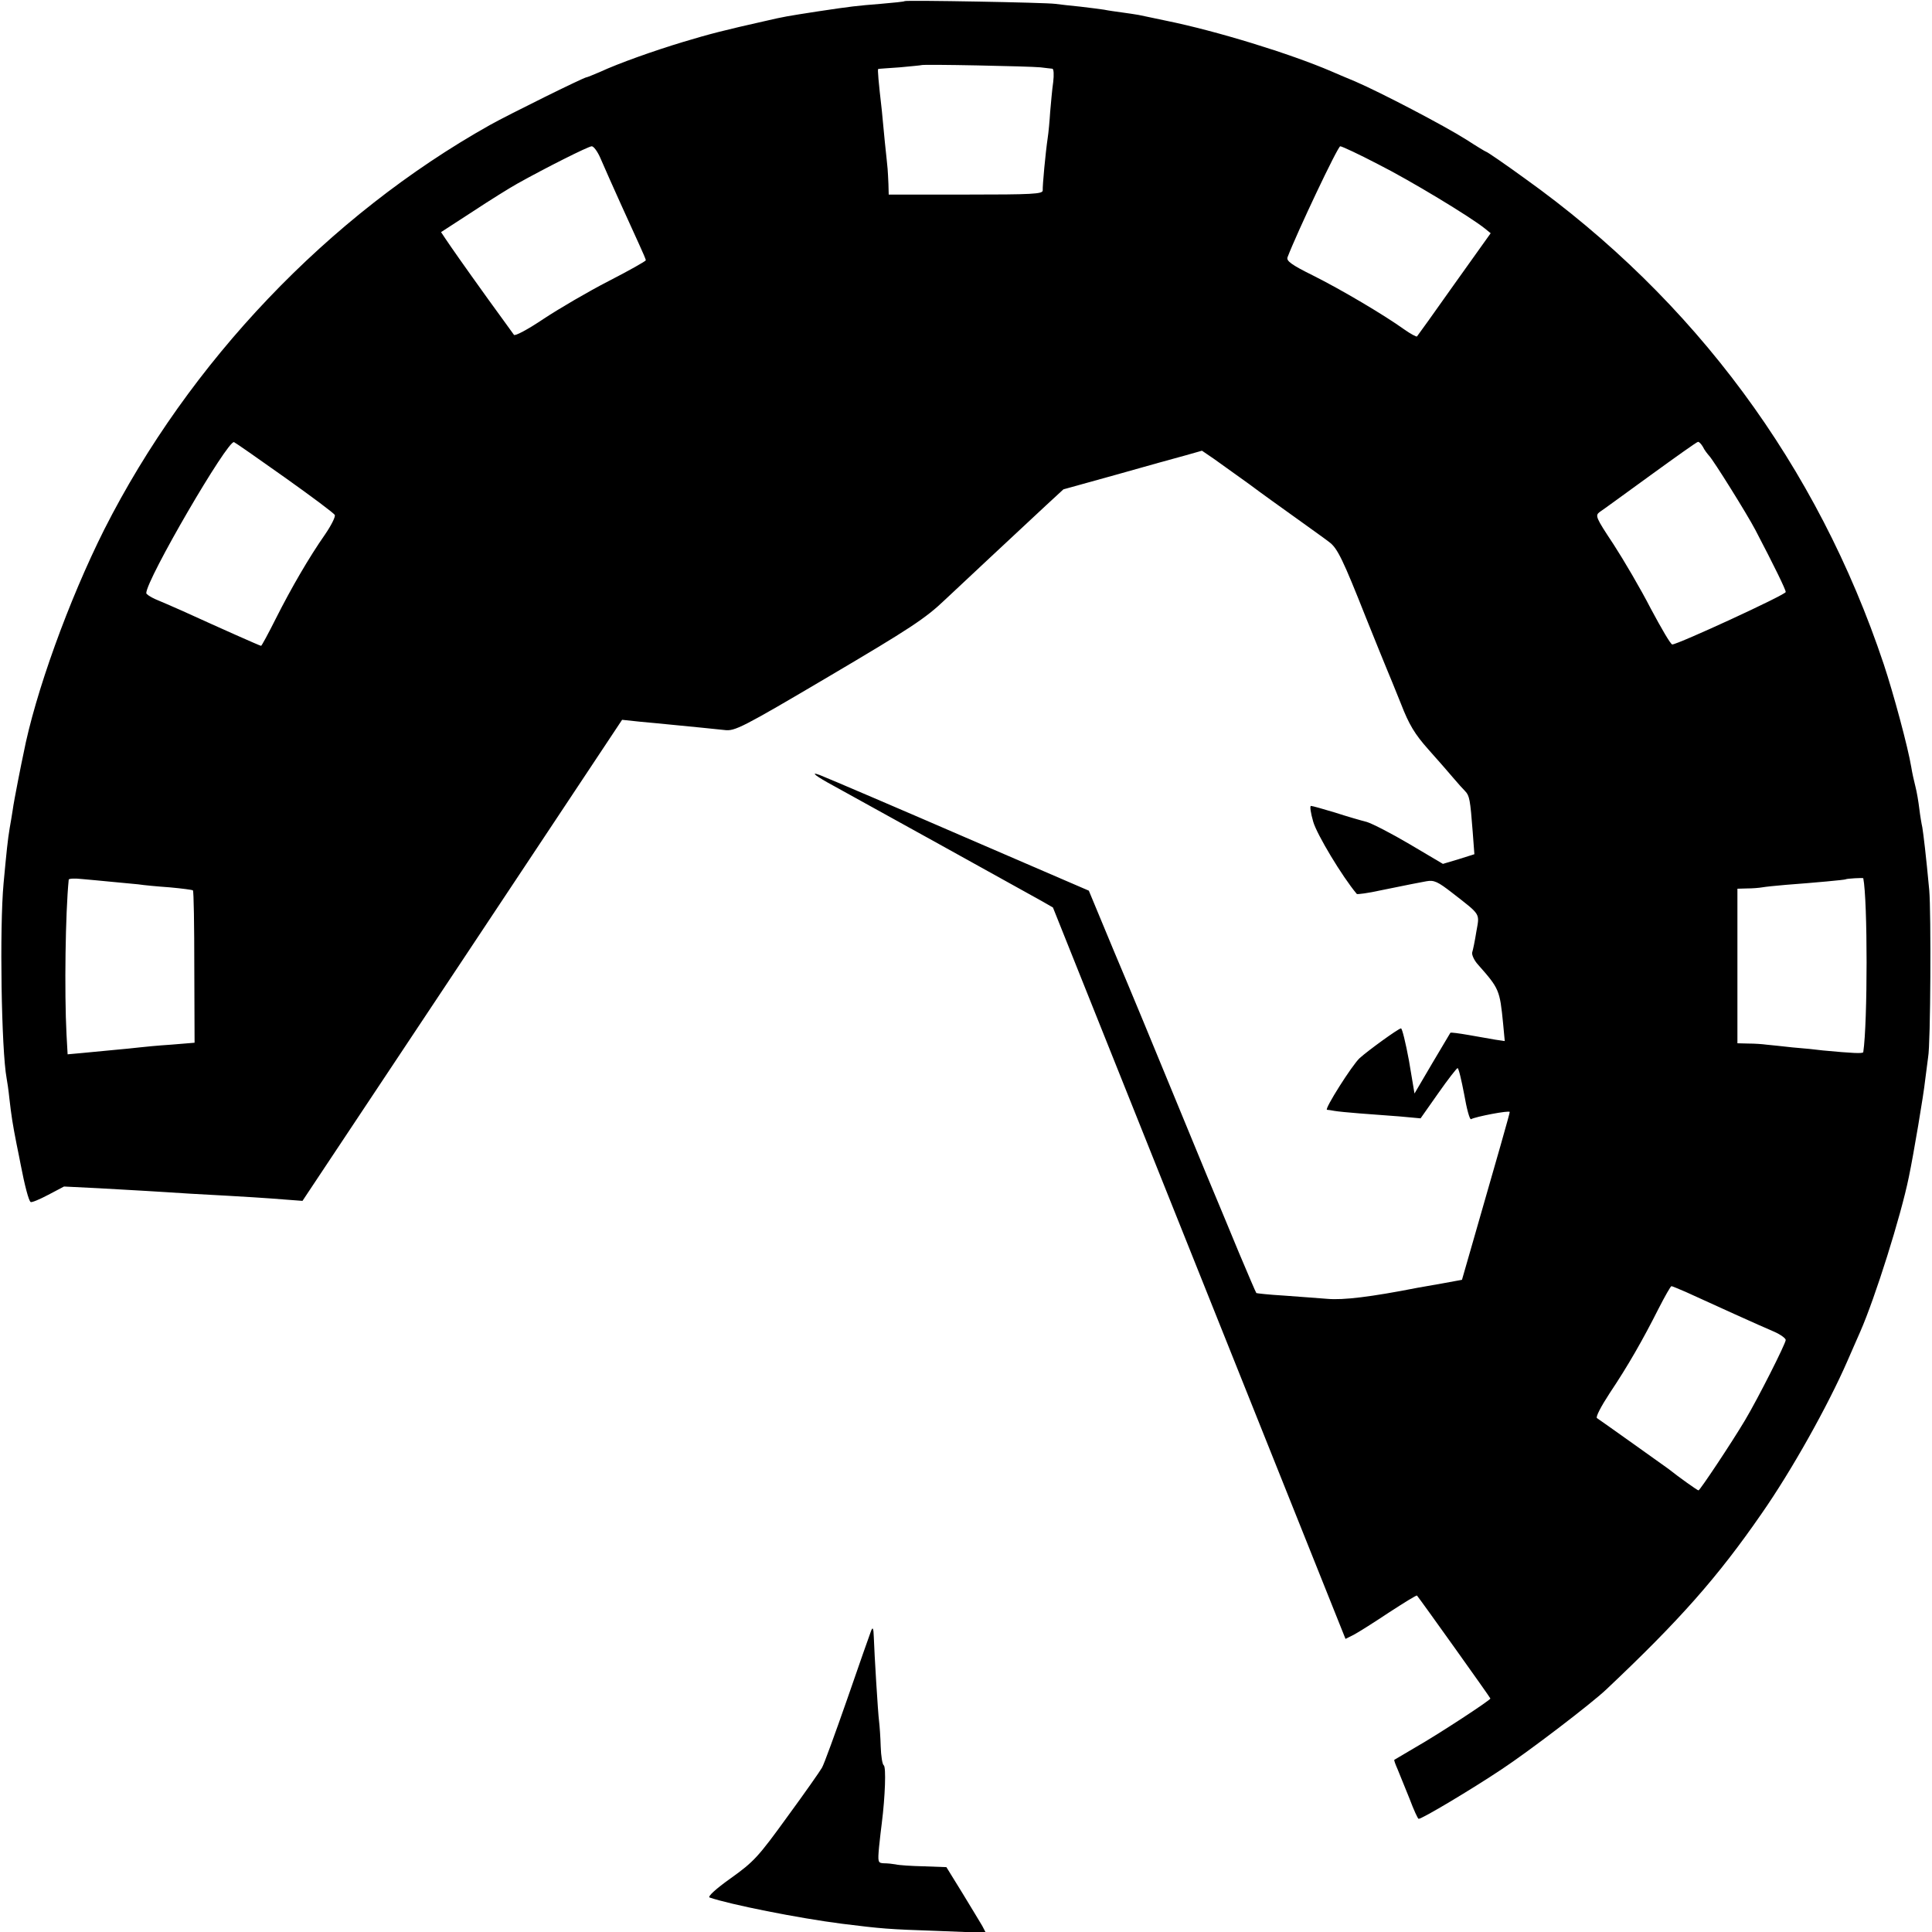 <?xml version="1.0" standalone="no"?>
<!DOCTYPE svg PUBLIC "-//W3C//DTD SVG 20010904//EN"
 "http://www.w3.org/TR/2001/REC-SVG-20010904/DTD/svg10.dtd">
<svg version="1.0" xmlns="http://www.w3.org/2000/svg"
 width="700pt" height="700pt" viewBox="0 0 700 700"
 preserveAspectRatio="xMidYMid meet">
<g transform="translate(0,700) scale(0.1,-0.1)"
fill="#000000" stroke="none">
<path d="M3278 6996 c-1 -2 -41 -6 -88 -10 -87 -7 -105 -9 -225 -27 -116 -18
-123 -19 -192 -35 -147 -33 -202 -47 -298 -76 -106 -32 -233 -77 -302 -109
-24 -10 -45 -19 -48 -19 -9 0 -284 -136 -350 -173 -586 -329 -1090 -859 -1397
-1465 -129 -257 -251 -595 -293 -813 -3 -13 -12 -58 -20 -99 -8 -41 -17 -89
-19 -105 -3 -17 -7 -46 -11 -66 -7 -42 -11 -81 -22 -199 -15 -161 -8 -605 11
-707 2 -10 7 -43 10 -73 7 -62 12 -94 26 -165 6 -27 12 -61 15 -75 14 -73 29
-131 36 -135 3 -3 32 9 64 26 l57 30 122 -6 c66 -4 146 -8 176 -10 30 -2 102
-6 160 -10 222 -12 277 -16 340 -21 l66 -5 579 871 579 872 66 -7 c36 -3 83
-8 105 -10 84 -8 162 -16 200 -20 37 -5 63 8 378 194 293 173 350 210 421 278
81 76 235 220 365 341 l64 59 191 53 c105 30 218 61 251 70 l60 17 44 -30 c24
-17 81 -58 127 -91 45 -34 124 -90 174 -126 50 -36 102 -73 116 -84 30 -22 50
-64 134 -276 34 -85 68 -168 75 -185 7 -16 30 -73 51 -125 29 -75 50 -110 99
-165 34 -38 75 -85 91 -104 16 -19 35 -40 43 -48 15 -16 18 -29 27 -148 l6
-80 -57 -18 -57 -17 -120 71 c-66 39 -136 75 -156 81 -20 5 -72 20 -115 34
-43 13 -82 24 -87 24 -5 0 -1 -26 8 -57 13 -46 105 -199 158 -262 2 -2 41 3
86 13 117 24 129 26 166 33 28 5 41 -1 95 -43 104 -81 98 -72 86 -140 -5 -32
-12 -66 -15 -75 -2 -8 7 -29 22 -45 76 -86 78 -91 90 -212 l6 -64 -34 5 c-18
3 -62 11 -97 17 -35 6 -64 10 -66 8 -1 -2 -31 -52 -66 -111 l-64 -109 -20 119
c-12 65 -25 118 -29 117 -10 -1 -119 -80 -150 -108 -27 -25 -129 -186 -118
-187 4 0 16 -2 27 -4 11 -2 51 -6 90 -9 38 -3 104 -8 146 -11 l76 -7 64 91
c35 50 67 91 70 91 4 0 14 -43 24 -95 9 -52 20 -93 25 -90 15 9 140 33 140 26
0 -6 -44 -160 -131 -462 l-42 -146 -71 -13 c-39 -7 -80 -14 -91 -16 -168 -33
-268 -45 -325 -40 -36 3 -108 8 -160 12 -52 3 -96 8 -98 9 -2 2 -30 68 -63
146 -33 79 -63 153 -68 164 -5 11 -73 175 -151 365 -78 190 -183 444 -234 564
l-91 219 -160 69 c-88 38 -216 93 -285 123 -212 92 -504 217 -530 227 -38 14
-13 -5 50 -39 66 -36 698 -386 755 -418 l40 -23 530 -1325 530 -1325 30 15
c17 9 74 45 128 81 54 35 99 63 101 61 14 -17 266 -370 266 -373 0 -6 -186
-128 -270 -176 -41 -24 -76 -45 -78 -46 -2 -1 4 -17 12 -35 8 -19 27 -67 43
-106 15 -40 30 -73 33 -73 13 0 192 107 300 179 100 66 325 238 379 289 266
251 404 407 563 637 109 156 241 392 312 555 16 36 36 83 46 105 54 123 147
418 176 560 17 81 54 301 59 350 4 33 9 71 11 85 9 47 11 525 4 605 -12 129
-21 202 -25 227 -3 13 -8 43 -11 68 -3 25 -9 61 -14 80 -5 19 -12 51 -15 70
-12 73 -65 269 -100 374 -240 718 -685 1320 -1301 1760 -73 53 -136 96 -139
96 -2 0 -35 20 -72 44 -79 50 -308 170 -403 211 -36 15 -74 31 -85 36 -151 65
-418 147 -600 184 -44 9 -89 19 -100 21 -11 2 -38 6 -60 9 -22 3 -51 7 -65 10
-13 2 -52 7 -86 11 -33 3 -74 8 -90 10 -33 5 -540 14 -546 10z m492 -240 c19
-2 39 -5 43 -5 5 -1 6 -22 3 -48 -4 -27 -8 -75 -11 -108 -2 -33 -6 -76 -9 -95
-8 -54 -19 -173 -18 -190 0 -13 -37 -15 -279 -15 l-279 0 -1 38 c-1 20 -2 45
-3 55 -1 9 -5 53 -10 97 -4 44 -9 96 -11 115 -12 104 -16 150 -13 150 2 1 37
3 78 6 41 4 76 7 78 8 3 4 393 -4 432 -8z m-1595 -328 c34 -79 117 -262 141
-314 13 -28 24 -54 24 -57 0 -3 -60 -37 -134 -75 -74 -38 -180 -100 -236 -137
-58 -39 -105 -64 -108 -58 -4 5 -45 63 -92 127 -97 135 -133 187 -156 221
l-16 24 114 74 c62 41 136 87 163 102 102 57 257 135 269 135 7 0 21 -19 31
-42z m2818 -23 c117 -59 335 -191 387 -233 l21 -17 -132 -185 c-72 -102 -133
-187 -135 -189 -2 -2 -23 9 -47 26 -71 51 -226 143 -330 195 -79 39 -97 53
-92 66 34 89 182 402 191 402 6 0 68 -29 137 -65z m-3961 -1135 c97 -69 179
-130 181 -136 3 -6 -13 -38 -35 -70 -58 -83 -122 -193 -179 -306 -27 -54 -51
-98 -53 -98 -4 0 -141 61 -286 127 -36 16 -80 35 -97 42 -18 8 -33 18 -33 22
0 49 296 557 318 547 5 -2 87 -59 184 -128z m5138 111 c5 -11 16 -25 23 -33
16 -17 136 -209 167 -268 69 -132 110 -216 110 -225 0 -10 -391 -190 -411
-190 -6 0 -40 59 -78 130 -37 72 -98 176 -135 233 -65 98 -67 104 -50 117 11
7 93 67 184 133 91 66 168 121 172 121 4 1 12 -8 18 -18z m-5765 -1576 c33 -3
76 -7 95 -9 19 -3 71 -8 115 -11 44 -4 82 -9 84 -11 3 -3 5 -128 5 -278 l1
-274 -85 -7 c-47 -3 -98 -8 -115 -10 -16 -2 -57 -6 -90 -9 -33 -3 -85 -8 -115
-11 l-55 -5 -4 72 c-8 155 -4 441 8 561 1 4 22 5 49 2 26 -2 74 -7 107 -10z
m6346 13 c16 -80 16 -522 0 -630 -1 -6 -39 -4 -146 6 -22 3 -71 8 -110 11 -38
4 -81 9 -95 10 -14 2 -43 4 -65 4 l-40 1 0 280 0 280 35 1 c19 0 44 2 55 4 11
2 49 6 85 9 107 8 215 18 217 20 4 3 63 6 64 4z m-643 -1499 c87 -40 277 -126
320 -144 23 -10 42 -24 42 -30 0 -13 -100 -211 -147 -290 -50 -84 -164 -255
-169 -255 -4 0 -70 47 -109 78 -11 8 -241 172 -259 184 -5 4 14 41 46 90 67
100 121 195 177 306 23 45 44 82 47 82 3 0 26 -10 52 -21z"/>
<path d="M3155 1088 c-3 -7 -41 -116 -85 -243 -44 -126 -85 -239 -92 -250 -6
-11 -62 -91 -125 -177 -105 -145 -121 -163 -205 -223 -55 -39 -85 -67 -77 -70
72 -25 322 -75 479 -95 145 -18 166 -20 344 -26 l178 -7 -13 25 c-8 13 -40 67
-72 119 l-58 94 -82 3 c-45 1 -91 4 -102 7 -11 2 -30 4 -43 4 -21 1 -22 4 -17
59 3 31 8 71 10 87 12 95 16 203 7 209 -5 3 -10 34 -11 68 -1 35 -4 76 -6 92
-4 29 -17 244 -19 304 -1 34 -4 40 -11 20z"/>
</g>
</svg>
